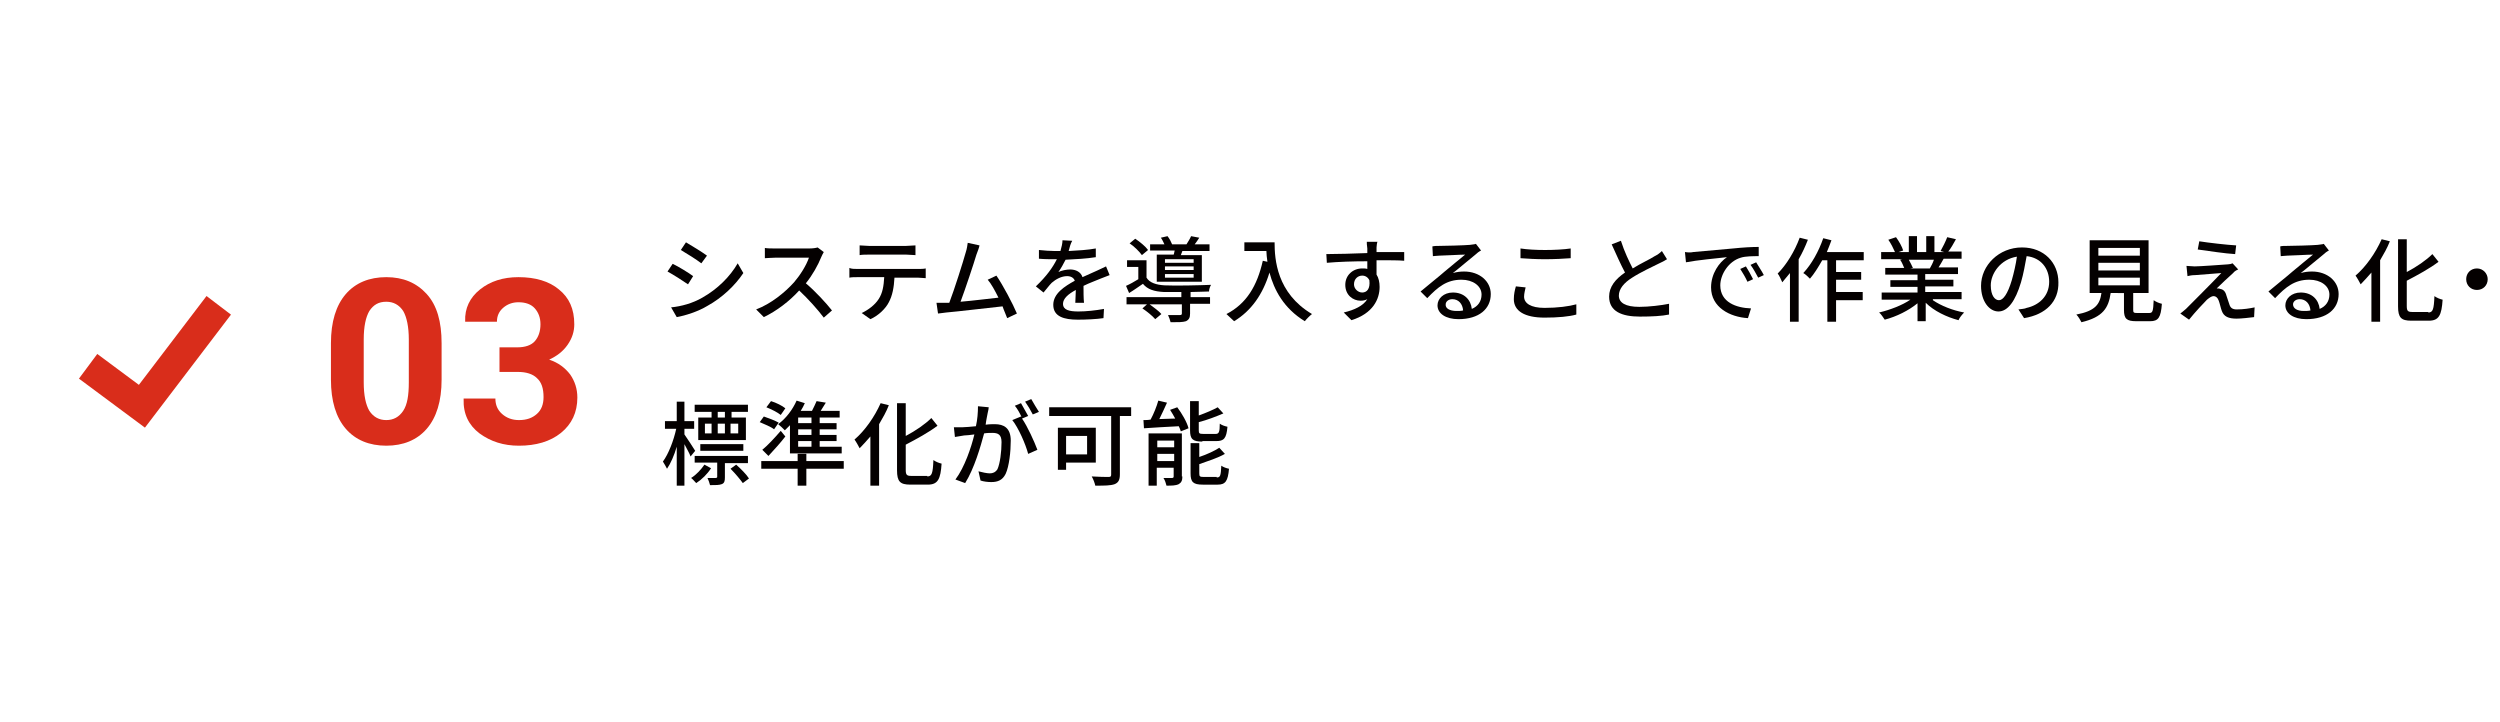 <?xml version="1.0" encoding="utf-8"?>
<!-- Generator: Adobe Illustrator 25.0.0, SVG Export Plug-In . SVG Version: 6.00 Build 0)  -->
<svg version="1.1" id="レイヤー_1" xmlns="http://www.w3.org/2000/svg" xmlns:xlink="http://www.w3.org/1999/xlink" x="0px"
	 y="0px" width="488px" height="141px" viewBox="0 0 488 141" style="enable-background:new 0 0 488 141;" xml:space="preserve">
<style type="text/css">
	.st0{fill:#D92D1B;}
	.st1{fill-rule:evenodd;clip-rule:evenodd;fill:none;stroke:#D92D1B;stroke-width:6;stroke-miterlimit:10;}
	.st2{fill:none;}
	.st3{fill:#040000;}
</style>
<g>
	<g>
		<path class="st0" d="M86.2,74.1c0,4.2-1,7.4-2.9,9.6c-1.9,2.2-4.6,3.3-7.9,3.3c-3.3,0-6-1.1-7.9-3.3c-1.9-2.2-2.9-5.4-2.9-9.6V67
			c0-4.2,1-7.4,2.9-9.6c1.9-2.2,4.6-3.3,7.9-3.3c3.3,0,5.9,1.1,7.9,3.3c2,2.2,2.9,5.4,2.9,9.6V74.1z M79.8,66.3
			c0-2.5-0.4-4.4-1.1-5.6c-0.8-1.2-1.9-1.8-3.3-1.8c-1.5,0-2.5,0.6-3.3,1.8c-0.7,1.2-1.1,3-1.1,5.6v8.3c0,2.6,0.4,4.4,1.1,5.6
			c0.8,1.2,1.9,1.8,3.3,1.8c1.4,0,2.5-0.6,3.3-1.8s1.1-3,1.1-5.6V66.3z"/>
		<path class="st0" d="M97.4,67.8h3.6c1.5,0,2.7-0.4,3.4-1.2c0.7-0.8,1.1-1.9,1.1-3.3c0-1.3-0.4-2.3-1.1-3.1
			c-0.7-0.8-1.8-1.2-3.2-1.2c-1.2,0-2.2,0.4-3,1.1S97,61.7,97,62.8h-6.2l0-0.1c-0.1-2.5,0.9-4.6,2.9-6.2c2-1.6,4.5-2.4,7.5-2.4
			c3.3,0,6,0.8,7.9,2.4c2,1.6,3,3.8,3,6.8c0,1.4-0.4,2.7-1.3,4s-2.1,2.2-3.6,2.9c1.8,0.6,3.1,1.6,4.1,2.9c0.9,1.3,1.4,2.8,1.4,4.5
			c0,2.9-1.1,5.2-3.2,6.9c-2.1,1.7-4.9,2.5-8.2,2.5c-3,0-5.5-0.8-7.7-2.4c-2.1-1.6-3.2-3.8-3.1-6.7l0-0.1h6.2c0,1.2,0.4,2.2,1.3,3
			c0.9,0.8,2,1.2,3.3,1.2c1.5,0,2.6-0.4,3.5-1.2c0.9-0.8,1.3-1.9,1.3-3.3c0-1.7-0.4-2.9-1.3-3.7c-0.8-0.8-2.1-1.2-3.7-1.2h-3.6V67.8
			z"/>
	</g>
	<polyline class="st1" points="17.2,71.5 27.7,79.3 42.7,59.6 	"/>
</g>
<rect x="0.5" y="0" class="st2" width="487" height="141"/>
<g>
	<path class="st3" d="M135.3,53.9l-1,1.6c-1-0.7-2.9-1.9-4-2.5l1-1.5C132.4,52,134.5,53.3,135.3,53.9z M137.1,58.1
		c3-1.7,5.4-4.1,6.9-6.7l1.1,1.9c-1.6,2.4-4.1,4.8-7,6.4c-1.8,1.1-4.3,1.9-6,2.2l-1.1-1.9C133,59.8,135.2,59.2,137.1,58.1z
		 M138,49.9l-1.1,1.5c-0.9-0.7-2.8-1.9-4-2.6l1-1.5C135.1,48,137.2,49.3,138,49.9z"/>
	<path class="st3" d="M160.3,50.2c-0.6,1.5-1.7,3.5-3,5.1c1.9,1.6,4,3.9,5.1,5.3l-1.6,1.4c-1.2-1.6-3-3.6-4.8-5.3
		c-1.9,2.1-4.4,4-6.9,5.2l-1.5-1.5c2.9-1.1,5.6-3.3,7.4-5.3c1.2-1.4,2.4-3.3,2.9-4.8h-6.6c-0.7,0-1.7,0.1-2,0.1v-2
		c0.4,0.1,1.4,0.1,2,0.1h6.7c0.7,0,1.3-0.1,1.6-0.2l1.2,0.9C160.7,49.4,160.4,49.9,160.3,50.2z"/>
	<path class="st3" d="M167.4,52.5h11.8c0.4,0,1.1,0,1.5-0.1v1.9c-0.4,0-1-0.1-1.5-0.1h-4.6c-0.1,1.9-0.4,3.5-1.1,4.8
		c-0.6,1.2-2,2.6-3.6,3.3l-1.7-1.2c1.3-0.6,2.6-1.6,3.3-2.7c0.8-1.2,1-2.6,1.1-4.3h-5.2c-0.5,0-1.2,0-1.6,0.1v-1.9
		C166.2,52.5,166.8,52.5,167.4,52.5z M169.6,48h7.3c0.6,0,1.2-0.1,1.8-0.1v1.9c-0.6,0-1.2-0.1-1.8-0.1h-7.3c-0.6,0-1.3,0-1.8,0.1
		v-1.9C168.4,47.9,169,48,169.6,48z"/>
	<path class="st3" d="M190.6,49.7c-0.5,1.7-2.2,6.8-3.1,9.2c2.4-0.2,5.5-0.6,7.4-0.8c-0.7-1.4-1.4-2.7-2.1-3.5l1.7-0.8
		c1.3,1.9,3.2,5.5,4,7.4l-1.9,0.9c-0.2-0.6-0.6-1.4-0.9-2.3c-2.9,0.3-8.6,1-11,1.2c-0.5,0.1-1,0.1-1.6,0.2l-0.3-2.1
		c0.6,0,1.3,0,1.8,0c0.2,0,0.5,0,0.7,0c1-2.6,2.7-8,3.2-9.8c0.3-0.9,0.3-1.4,0.4-1.9l2.3,0.5C191.1,48.4,190.9,48.9,190.6,49.7z"/>
	<path class="st3" d="M208.6,49c1.8-0.1,3.7-0.2,5.3-0.5v1.7c-1.8,0.3-4,0.4-5.9,0.5c-0.4,0.8-0.9,1.7-1.4,2.4
		c0.6-0.3,1.6-0.5,2.3-0.5c1.1,0,2.1,0.5,2.4,1.5c1.1-0.5,2-0.9,2.9-1.3c0.6-0.3,1.1-0.5,1.7-0.8l0.7,1.7c-0.5,0.2-1.3,0.5-1.8,0.7
		c-0.9,0.4-2.1,0.8-3.3,1.4c0,1,0,2.5,0.1,3.3h-1.7c0-0.6,0.1-1.7,0.1-2.5c-1.5,0.8-2.5,1.7-2.5,2.7c0,1.2,1.2,1.5,3,1.5
		c1.5,0,3.4-0.2,5-0.5l-0.1,1.8c-1.3,0.2-3.4,0.3-5,0.3c-2.7,0-4.8-0.6-4.8-2.9c0-2.2,2.2-3.6,4.2-4.7c-0.2-0.6-0.8-0.9-1.5-0.9
		c-1.1,0-2.2,0.6-3,1.3c-0.5,0.5-1,1.2-1.6,1.9l-1.5-1.2c2.1-2,3.3-3.7,4.1-5.3c-0.2,0-0.4,0-0.5,0c-0.8,0-2,0-3-0.1v-1.7
		c1,0.1,2.2,0.2,3.1,0.2c0.3,0,0.7,0,1.1,0c0.2-0.7,0.4-1.5,0.4-2.1l1.9,0.1C209,47.5,208.8,48.2,208.6,49z"/>
	<path class="st3" d="M232.3,58h3.9v1.3h-3.9v1.9c0,0.8-0.2,1.2-0.8,1.5c-0.6,0.2-1.5,0.2-3,0.2c-0.1-0.4-0.3-1-0.5-1.4
		c1,0,2,0,2.3,0c0.3,0,0.4-0.1,0.4-0.3v-1.8h-6.3c0.8,0.6,1.8,1.3,2.3,1.9l-1.2,1c-0.5-0.6-1.6-1.5-2.5-2.1l0.9-0.8h-4V58h10.7V57
		c-1.3,0-2.6,0-3.4,0c-1.9-0.1-3.2-0.5-4.1-1.6c-0.9,0.6-1.7,1.2-2.7,1.8l-0.6-1.4c0.7-0.3,1.6-0.8,2.4-1.3v-2.4H220v-1.3h3.8v3.4
		c0.6,1,1.9,1.4,3.5,1.5c2.1,0.1,6.8,0,9.1-0.1c-0.2,0.3-0.4,0.9-0.4,1.3c-0.9,0-2.3,0.1-3.6,0.1V58z M222.9,49.8
		c-0.5-0.7-1.5-1.7-2.4-2.3l1.1-0.9c0.9,0.6,2,1.5,2.5,2.2L222.9,49.8z M229.1,49.7c0.1-0.2,0.1-0.5,0.2-0.8h-4.8v-1.2h2.8
		c-0.2-0.4-0.4-0.9-0.7-1.3l1.3-0.3c0.4,0.5,0.7,1.1,0.9,1.6h2.8c0.3-0.5,0.7-1.1,0.9-1.6l1.6,0.3c-0.3,0.5-0.6,0.9-0.9,1.3h2.9V49
		h-5.3c-0.1,0.3-0.2,0.5-0.3,0.8h4.1V55h-8.8v-5.3H229.1z M233,50.6h-5.6v0.7h5.6V50.6z M233,52h-5.6v0.7h5.6V52z M233,53.5h-5.6
		v0.7h5.6V53.5z"/>
	<path class="st3" d="M248.8,47.3c0,3.3,0.4,9.9,7.3,14c-0.4,0.3-1.1,1-1.4,1.4c-4.1-2.5-6-6.1-6.9-9.5c-1.3,4.3-3.6,7.5-6.9,9.5
		c-0.3-0.3-1.1-1-1.5-1.4c3.9-2,6-5.5,7.1-10.4l0.9,0.2c-0.1-0.8-0.2-1.5-0.2-2.1h-4.3v-1.7H248.8z"/>
	<path class="st3" d="M268.7,48.3c0,0.2,0,0.5,0,0.9h5.4l0,1.7c-1.1-0.1-2.8-0.1-5.4-0.1c0,1,0,2,0,2.8c0.4,0.6,0.6,1.5,0.6,2.4
		c0,2.4-1.3,5.2-5.5,6.5l-1.5-1.5c2.1-0.5,3.8-1.3,4.6-2.6c-0.4,0.2-0.8,0.3-1.3,0.3c-1.5,0-3-1.1-3-3.1c0-1.9,1.5-3.2,3.3-3.2
		c0.4,0,0.7,0,1,0.1c0-0.5,0-1,0-1.5c-2.7,0-5.7,0.1-7.9,0.3l-0.1-1.7c2,0,5.4-0.1,8-0.2c0-0.4,0-0.7,0-0.9
		c-0.1-0.6-0.1-1.1-0.1-1.3h2.1C268.8,47.2,268.7,48.1,268.7,48.3z M265.9,57.1c0.9,0,1.6-0.7,1.4-2.4c-0.3-0.6-0.8-0.9-1.4-0.9
		c-0.8,0-1.6,0.6-1.6,1.7C264.3,56.4,265.1,57.1,265.9,57.1z"/>
	<path class="st3" d="M280.9,48c0.9,0,5-0.1,6-0.2c0.6-0.1,1-0.1,1.2-0.2l1,1.3c-0.4,0.2-0.8,0.5-1.1,0.8c-0.9,0.7-3.1,2.6-4.4,3.6
		c0.7-0.2,1.4-0.3,2.2-0.3c3,0,5.2,1.9,5.2,4.4c0,2.9-2.3,4.9-6.3,4.9c-2.5,0-4.1-1.1-4.1-2.7c0-1.3,1.2-2.5,3-2.5
		c2.2,0,3.5,1.4,3.7,3.2c1.2-0.5,1.9-1.5,1.9-2.8c0-1.7-1.7-2.9-3.9-2.9c-2.9,0-4.6,1.4-6.7,3.6l-1.3-1.3c1.4-1.2,3.7-3,4.7-3.9
		c1-0.8,3.1-2.6,4-3.3c-1,0-4.1,0.2-5,0.2c-0.5,0-0.9,0.1-1.3,0.1l-0.1-1.9C280,48,280.5,48,280.9,48z M284.3,60.7
		c0.5,0,0.9,0,1.3-0.1c-0.1-1.3-0.9-2.2-2.1-2.2c-0.8,0-1.3,0.5-1.3,1C282.1,60.2,283,60.7,284.3,60.7z"/>
	<path class="st3" d="M297.5,57.9c0,1.3,1.3,2.2,4,2.2c2.5,0,4.8-0.3,6.2-0.7l0,2c-1.4,0.4-3.6,0.6-6.2,0.6c-3.9,0-6-1.3-6-3.6
		c0-1,0.2-1.8,0.4-2.5l1.9,0.2C297.7,56.6,297.5,57.3,297.5,57.9z M301.6,48.8c1.7,0,3.7-0.1,5-0.3v1.9c-1.2,0.1-3.3,0.2-5,0.2
		c-1.8,0-3.4-0.1-4.8-0.2v-1.9C298.1,48.7,299.8,48.8,301.6,48.8z"/>
	<path class="st3" d="M318.7,52.4c1.6-1,3.4-1.8,4.3-2.4c0.6-0.3,1-0.6,1.4-1l1,1.6c-0.5,0.3-1,0.6-1.5,0.8
		c-1.2,0.6-3.6,1.7-5.3,2.8c-1.6,1-2.6,2.2-2.6,3.5c0,1.4,1.3,2.2,4,2.2c1.9,0,4.3-0.3,5.8-0.6l0,2.1c-1.4,0.3-3.4,0.4-5.7,0.4
		c-3.5,0-6-1-6-3.9c0-1.9,1.2-3.4,3.1-4.7c-0.8-1.5-1.7-3.5-2.6-5.5l1.8-0.7C317.1,49.2,318,51,318.7,52.4z"/>
	<path class="st3" d="M330.5,49.2c1.3-0.1,4.5-0.4,7.8-0.7c1.9-0.2,3.7-0.3,5-0.3V50c-1,0-2.6,0-3.5,0.3c-2.4,0.7-4,3.3-4,5.4
		c0,3.3,3.1,4.4,6,4.5l-0.6,1.9c-3.5-0.2-7.2-2.1-7.2-6c0-2.7,1.6-4.9,3.1-5.9c-1.8,0.2-6,0.6-8,1l-0.2-2
		C329.5,49.3,330.2,49.3,330.5,49.2z M342.2,54.5l-1.1,0.5c-0.4-0.9-0.9-1.7-1.4-2.5l1.1-0.5C341.2,52.6,341.8,53.7,342.2,54.5z
		 M344.3,53.7l-1.1,0.5c-0.5-0.9-0.9-1.7-1.5-2.5l1.1-0.5C343.2,51.9,343.9,52.9,344.3,53.7z"/>
	<path class="st3" d="M352.9,46.8c-0.5,1.3-1.1,2.6-1.8,3.8v12.2h-1.7v-9.5c-0.5,0.6-1,1.2-1.5,1.8c-0.2-0.4-0.6-1.4-0.9-1.7
		c1.7-1.7,3.3-4.3,4.3-7L352.9,46.8z M358.4,50.8v2.3h4.9v1.5h-4.9V57h5.2v1.6h-5.2v4.2h-1.7v-12h-1c-0.8,1.4-1.6,2.7-2.4,3.6
		c-0.3-0.3-0.9-0.9-1.3-1.1c1.6-1.7,3-4.2,3.9-6.8l1.6,0.4c-0.3,0.8-0.6,1.6-0.9,2.3h7.2v1.6H358.4z"/>
	<path class="st3" d="M377.3,58.6c1.6,1.1,3.9,2,6.1,2.4c-0.4,0.4-0.9,1-1.1,1.5c-2.3-0.6-4.8-1.8-6.4-3.4v3.6h-1.6v-3.5
		c-1.7,1.4-4.1,2.6-6.4,3.2c-0.3-0.4-0.7-1.1-1.1-1.4c2.1-0.5,4.5-1.4,6.1-2.5h-5.6v-1.4h7v-1.1h-5.3v-1.3h5.3v-1.1H368v-1.3h3.7
		c-0.2-0.5-0.5-1.2-0.8-1.6l0.4-0.1h-4.1v-1.4h2.7c-0.3-0.7-0.8-1.7-1.3-2.4l1.5-0.5c0.6,0.8,1.2,1.9,1.4,2.6l-0.9,0.3h2v-3.1h1.6
		v3.1h1.8v-3.1h1.6v3.1h1.9l-0.7-0.2c0.4-0.7,1-1.9,1.3-2.7l1.7,0.4c-0.5,0.9-1,1.8-1.5,2.4h2.6v1.4h-3.5c-0.3,0.6-0.7,1.2-1,1.7
		h3.8v1.3h-6.4v1.1h5.5v1.3h-5.5v1.1h7.1v1.4H377.3z M372.6,50.7c0.3,0.5,0.6,1.2,0.8,1.6l-0.5,0.1h3.8c0.3-0.5,0.6-1.1,0.8-1.7
		H372.6z"/>
	<path class="st3" d="M395.1,62.1l-1.1-1.7c0.6-0.1,1.2-0.1,1.6-0.3c2.3-0.5,4.4-2.2,4.4-5.1c0-2.6-1.6-4.7-4.4-5
		c-0.3,1.6-0.6,3.4-1.1,5.1c-1.1,3.7-2.6,5.7-4.4,5.7c-1.8,0-3.4-2-3.4-5c0-4,3.5-7.5,8-7.5c4.3,0,7.1,3,7.1,6.8
		C401.9,58.8,399.4,61.4,395.1,62.1z M390.2,58.6c0.8,0,1.7-1.2,2.5-3.9c0.4-1.4,0.8-3.1,1-4.6c-3.2,0.5-5.1,3.3-5.1,5.6
		C388.6,57.7,389.4,58.6,390.2,58.6z"/>
	<path class="st3" d="M419.5,61.1c0.7,0,0.8-0.3,0.9-2.5c0.4,0.3,1.1,0.6,1.6,0.7c-0.2,2.7-0.7,3.4-2.3,3.4H417
		c-1.9,0-2.4-0.5-2.4-2.2v-3.3H412c-0.4,2.9-1.5,4.7-5.7,5.7c-0.2-0.4-0.6-1.1-1-1.5c3.7-0.7,4.6-2,4.9-4.2h-2.3V46.9h11.5v10.3h-3
		v3.3c0,0.5,0.1,0.6,0.8,0.6H419.5z M409.6,49.9h8.1v-1.5h-8.1V49.9z M409.6,52.8h8.1v-1.5h-8.1V52.8z M409.6,55.7h8.1v-1.5h-8.1
		V55.7z"/>
	<path class="st3" d="M435.9,53.3c-0.8,0.7-2.6,2.4-3.2,3c0.2,0,0.5,0,0.7,0.1c0.6,0.1,1,0.5,1.2,1.3c0.2,0.5,0.4,1.3,0.6,1.8
		c0.2,0.6,0.6,0.9,1.4,0.9c1.3,0,2.6-0.2,3.5-0.4l-0.1,1.9c-0.8,0.1-2.5,0.3-3.4,0.3c-1.6,0-2.5-0.4-2.9-1.5c-0.2-0.5-0.4-1.5-0.6-2
		c-0.2-0.6-0.6-0.9-1-0.9c-0.4,0-0.8,0.3-1.3,0.7c-0.6,0.6-2.3,2.4-3.5,3.9l-1.7-1.2c0.3-0.2,0.6-0.5,1.1-0.9c0.8-0.8,5.2-5.2,6.9-7
		c-1.3,0.1-4,0.3-5.1,0.4c-0.6,0-1.1,0.1-1.5,0.2l-0.2-2c0.4,0,1,0.1,1.6,0.1c1,0,5.1-0.3,6.5-0.4c0.3,0,0.7-0.1,0.9-0.2l1.1,1.2
		C436.6,52.7,436.1,53,435.9,53.3z M436.5,47.9l-0.2,1.7c-1.9-0.1-5.1-0.6-7.3-0.9l0.3-1.6C431.2,47.4,434.7,47.8,436.5,47.9z"/>
	<path class="st3" d="M446.4,48c0.9,0,5-0.1,6-0.2c0.6-0.1,1-0.1,1.2-0.2l1,1.3c-0.4,0.2-0.8,0.5-1.1,0.8c-0.9,0.7-3.1,2.6-4.4,3.6
		c0.7-0.2,1.4-0.3,2.2-0.3c3,0,5.2,1.9,5.2,4.4c0,2.9-2.3,4.9-6.3,4.9c-2.5,0-4.1-1.1-4.1-2.7c0-1.3,1.2-2.5,3-2.5
		c2.2,0,3.5,1.4,3.7,3.2c1.2-0.5,1.9-1.5,1.9-2.8c0-1.7-1.7-2.9-3.9-2.9c-2.9,0-4.6,1.4-6.7,3.6l-1.3-1.3c1.4-1.2,3.7-3,4.7-3.9
		c1-0.8,3.1-2.6,4-3.3c-1,0-4.1,0.2-5,0.2c-0.4,0-0.9,0.1-1.3,0.1l-0.1-1.9C445.4,48,445.9,48,446.4,48z M449.7,60.7
		c0.4,0,0.9,0,1.3-0.1c-0.1-1.3-0.9-2.2-2.1-2.2c-0.8,0-1.3,0.5-1.3,1C447.6,60.2,448.4,60.7,449.7,60.7z"/>
	<path class="st3" d="M466.5,47.1c-0.5,1.3-1.2,2.5-1.9,3.7v12h-1.7v-9.6c-0.7,0.8-1.4,1.6-2.1,2.3c-0.2-0.4-0.7-1.3-1-1.7
		c2-1.7,3.9-4.4,5.1-7.1L466.5,47.1z M474,61c0.9,0,1.1-0.6,1.2-3.2c0.4,0.3,1.1,0.6,1.6,0.7c-0.2,3-0.7,4.1-2.7,4.1h-3.4
		c-2,0-2.6-0.6-2.6-2.8V46.7h1.7v6.4c1.9-1,3.8-2.3,5-3.5l1.2,1.5c-1.7,1.3-4.1,2.6-6.2,3.7v4.9c0,1,0.2,1.2,1.1,1.2H474z"/>
	<path class="st3" d="M485.6,54.5c0,1.2-0.9,2.1-2.1,2.1s-2.1-0.9-2.1-2.1s0.9-2.1,2.1-2.1S485.6,53.4,485.6,54.5z"/>
	<path class="st3" d="M134.8,89.1c-0.2-0.6-0.8-1.6-1.2-2.4v8.1h-1.5v-7.6c-0.5,1.7-1.2,3.3-1.9,4.3c-0.2-0.4-0.6-1.1-0.8-1.4
		c1.1-1.5,2.1-4.1,2.6-6.4h-2.2v-1.5h2.3v-3.8h1.5v3.8h1.9v1.5h-1.9v1.1c0.5,0.7,1.8,2.7,2.1,3.2L134.8,89.1z M138.8,91.4
		c-0.7,1.1-1.8,2.2-2.9,2.9c-0.3-0.3-0.7-0.8-1-1c1-0.6,2-1.7,2.6-2.6L138.8,91.4z M141.5,90.4v2.8c0,0.7-0.1,1.1-0.6,1.3
		c-0.5,0.2-1.2,0.2-2.3,0.2c-0.1-0.4-0.3-1-0.5-1.4c0.7,0,1.4,0,1.6,0c0.2,0,0.3-0.1,0.3-0.2v-2.8h-4.4V89H146v1.4H141.5z
		 M138.7,80.4h-3.1V79H146v1.4h-3.2v1.1h2.8v4.4h-9.3v-4.4h2.6V80.4z M136.7,88v-1.3h8.4V88H136.7z M137.6,84.6h1.3v-1.9h-1.3V84.6z
		 M141.5,80.4h-1.4v1.1h1.4V80.4z M140.1,82.7v1.9h1.4v-1.9H140.1z M143.7,90.7c0.9,0.8,2,1.9,2.5,2.7l-1.2,0.9
		c-0.5-0.7-1.5-1.9-2.4-2.8L143.7,90.7z M144.1,82.7h-1.5v1.9h1.5V82.7z"/>
	<path class="st3" d="M151.1,83.8c-0.6-0.5-1.9-1-2.8-1.4l0.8-1.1c0.9,0.3,2.2,0.8,2.9,1.2L151.1,83.8z M164.7,91.5h-7.3v3.3h-1.7
		v-3.3h-7.1V90h7.1v-1.4h1.7V90h7.3V91.5z M148.8,87.8c1-0.8,2.4-2.3,3.6-3.7l0.9,1.1c-1,1.3-2.2,2.6-3.3,3.8L148.8,87.8z M152.4,81
		c-0.6-0.5-1.8-1.1-2.8-1.5l0.9-1.2c1,0.3,2.2,0.9,2.8,1.4L152.4,81z M154.2,83c-0.3,0.3-0.7,0.7-1,1c-0.3-0.3-0.9-0.9-1.3-1.2
		c1.5-1.1,2.8-2.8,3.6-4.6l1.6,0.5c-0.2,0.5-0.5,1-0.8,1.5h2.2c0.3-0.6,0.7-1.4,0.9-1.9l1.8,0.3c-0.3,0.5-0.7,1.1-1,1.6h3.7v1.3H160
		v1.1h3.3v1.2H160v1.1h3.3v1.2H160v1.1h4.3v1.3h-10.1V83z M158.4,81.5h-2.6v1.1h2.6V81.5z M158.4,83.8h-2.6v1.1h2.6V83.8z
		 M158.4,86.1h-2.6v1.1h2.6V86.1z"/>
	<path class="st3" d="M173.5,79.1c-0.5,1.3-1.2,2.5-1.9,3.7v12h-1.7v-9.6c-0.7,0.8-1.4,1.6-2.1,2.3c-0.2-0.4-0.7-1.3-1-1.7
		c2-1.7,3.9-4.4,5.1-7.1L173.5,79.1z M181,93c0.9,0,1.1-0.6,1.2-3.2c0.4,0.3,1.1,0.6,1.6,0.7c-0.2,3-0.7,4.1-2.7,4.1h-3.4
		c-2,0-2.6-0.6-2.6-2.8V78.7h1.7v6.4c1.9-1,3.8-2.3,5-3.5l1.2,1.5c-1.7,1.3-4.1,2.6-6.2,3.7v4.9c0,1,0.2,1.2,1.1,1.2H181z"/>
	<path class="st3" d="M192.8,80.6c-0.1,0.6-0.3,1.4-0.4,2.3c0.7-0.1,1.4-0.1,1.8-0.1c1.7,0,3.1,0.7,3.1,3.2c0,2.1-0.3,5-1,6.5
		c-0.6,1.2-1.5,1.6-2.8,1.6c-0.7,0-1.5-0.1-2.1-0.3L191,92c0.7,0.2,1.7,0.4,2.2,0.4c0.6,0,1.1-0.2,1.5-0.8c0.5-1.1,0.8-3.4,0.8-5.3
		c0-1.5-0.7-1.8-1.8-1.8c-0.4,0-1,0-1.6,0.1c-0.7,2.6-1.9,6.8-3.7,9.7l-1.9-0.7c1.8-2.4,3.1-6.3,3.7-8.8c-0.8,0.1-1.5,0.2-2,0.2
		c-0.5,0.1-1.3,0.2-1.8,0.3l-0.2-1.9c0.6,0,1.1,0,1.7,0c0.6,0,1.5-0.1,2.6-0.2c0.3-1.3,0.4-2.7,0.4-3.9l2.1,0.2
		C193,79.7,192.9,80.2,192.8,80.6z M200.7,81.2l-1.2,0.5c1.1,1.6,2.4,4.5,3,6.1l-1.8,0.8c-0.5-1.9-1.9-5.1-3.1-6.6l1.7-0.7
		c0,0,0.1,0.1,0.1,0.1c-0.3-0.7-0.8-1.6-1.3-2.2l1.2-0.5C199.7,79.4,200.3,80.5,200.7,81.2z M202.8,80.4l-1.2,0.5
		c-0.4-0.8-1-1.8-1.5-2.5l1.2-0.5C201.7,78.6,202.4,79.8,202.8,80.4z"/>
	<path class="st3" d="M220.7,81.2h-2.1v11.4c0,1.1-0.3,1.6-1,1.9c-0.8,0.3-2,0.3-3.8,0.3c-0.1-0.5-0.4-1.3-0.7-1.8
		c1.4,0.1,2.9,0.1,3.3,0.1c0.4,0,0.5-0.1,0.5-0.5V81.2h-12.1v-1.7h16V81.2z M208.1,90.3v1.4h-1.6v-8.2h7.4v6.8H208.1z M208.1,85.1
		v3.6h4.1v-3.6H208.1z"/>
	<path class="st3" d="M229.8,79.5c0.9,1.2,1.9,2.9,2.2,4.1l-1.5,0.6c-0.1-0.3-0.2-0.6-0.4-1c-2.5,0.1-5,0.3-6.8,0.4l-0.1-1.6
		c0.4,0,0.9,0,1.4-0.1c0.6-1.1,1.2-2.6,1.5-3.7l1.7,0.4c-0.5,1.1-1,2.2-1.5,3.2l3.1-0.1c-0.3-0.6-0.7-1.2-1-1.7L229.8,79.5z
		 M230.8,93c0,0.8-0.2,1.2-0.7,1.5c-0.6,0.3-1.4,0.3-2.4,0.3c-0.1-0.4-0.3-1.1-0.6-1.5c0.8,0,1.5,0,1.7,0c0.2,0,0.3-0.1,0.3-0.3
		v-1.7h-3.3v3.5h-1.6V84.6h6.5V93z M225.9,86v1.3h3.3V86H225.9z M229.2,90v-1.4h-3.3V90H229.2z M234.7,86.2c-1.9,0-2.4-0.5-2.4-2.2
		v-5.7h1.7v2.8c1.4-0.5,2.8-1.1,3.7-1.6l1.1,1.2c-1.4,0.6-3.2,1.3-4.8,1.7V84c0,0.6,0.1,0.7,0.9,0.7h2.4c0.6,0,0.8-0.3,0.8-2
		c0.4,0.3,1,0.5,1.5,0.6c-0.2,2.3-0.7,2.8-2.2,2.8H234.7z M237.5,93.2c0.7,0,0.8-0.3,0.9-2.3c0.4,0.3,1,0.5,1.5,0.6
		c-0.2,2.4-0.7,3.1-2.2,3.1h-2.9c-1.9,0-2.4-0.5-2.4-2.2v-5.9h1.7v2.7c1.5-0.5,3-1.2,3.9-1.8l1.1,1.2c-1.4,0.8-3.3,1.4-5,2v1.8
		c0,0.6,0.1,0.7,0.9,0.7H237.5z"/>
</g>
</svg>
